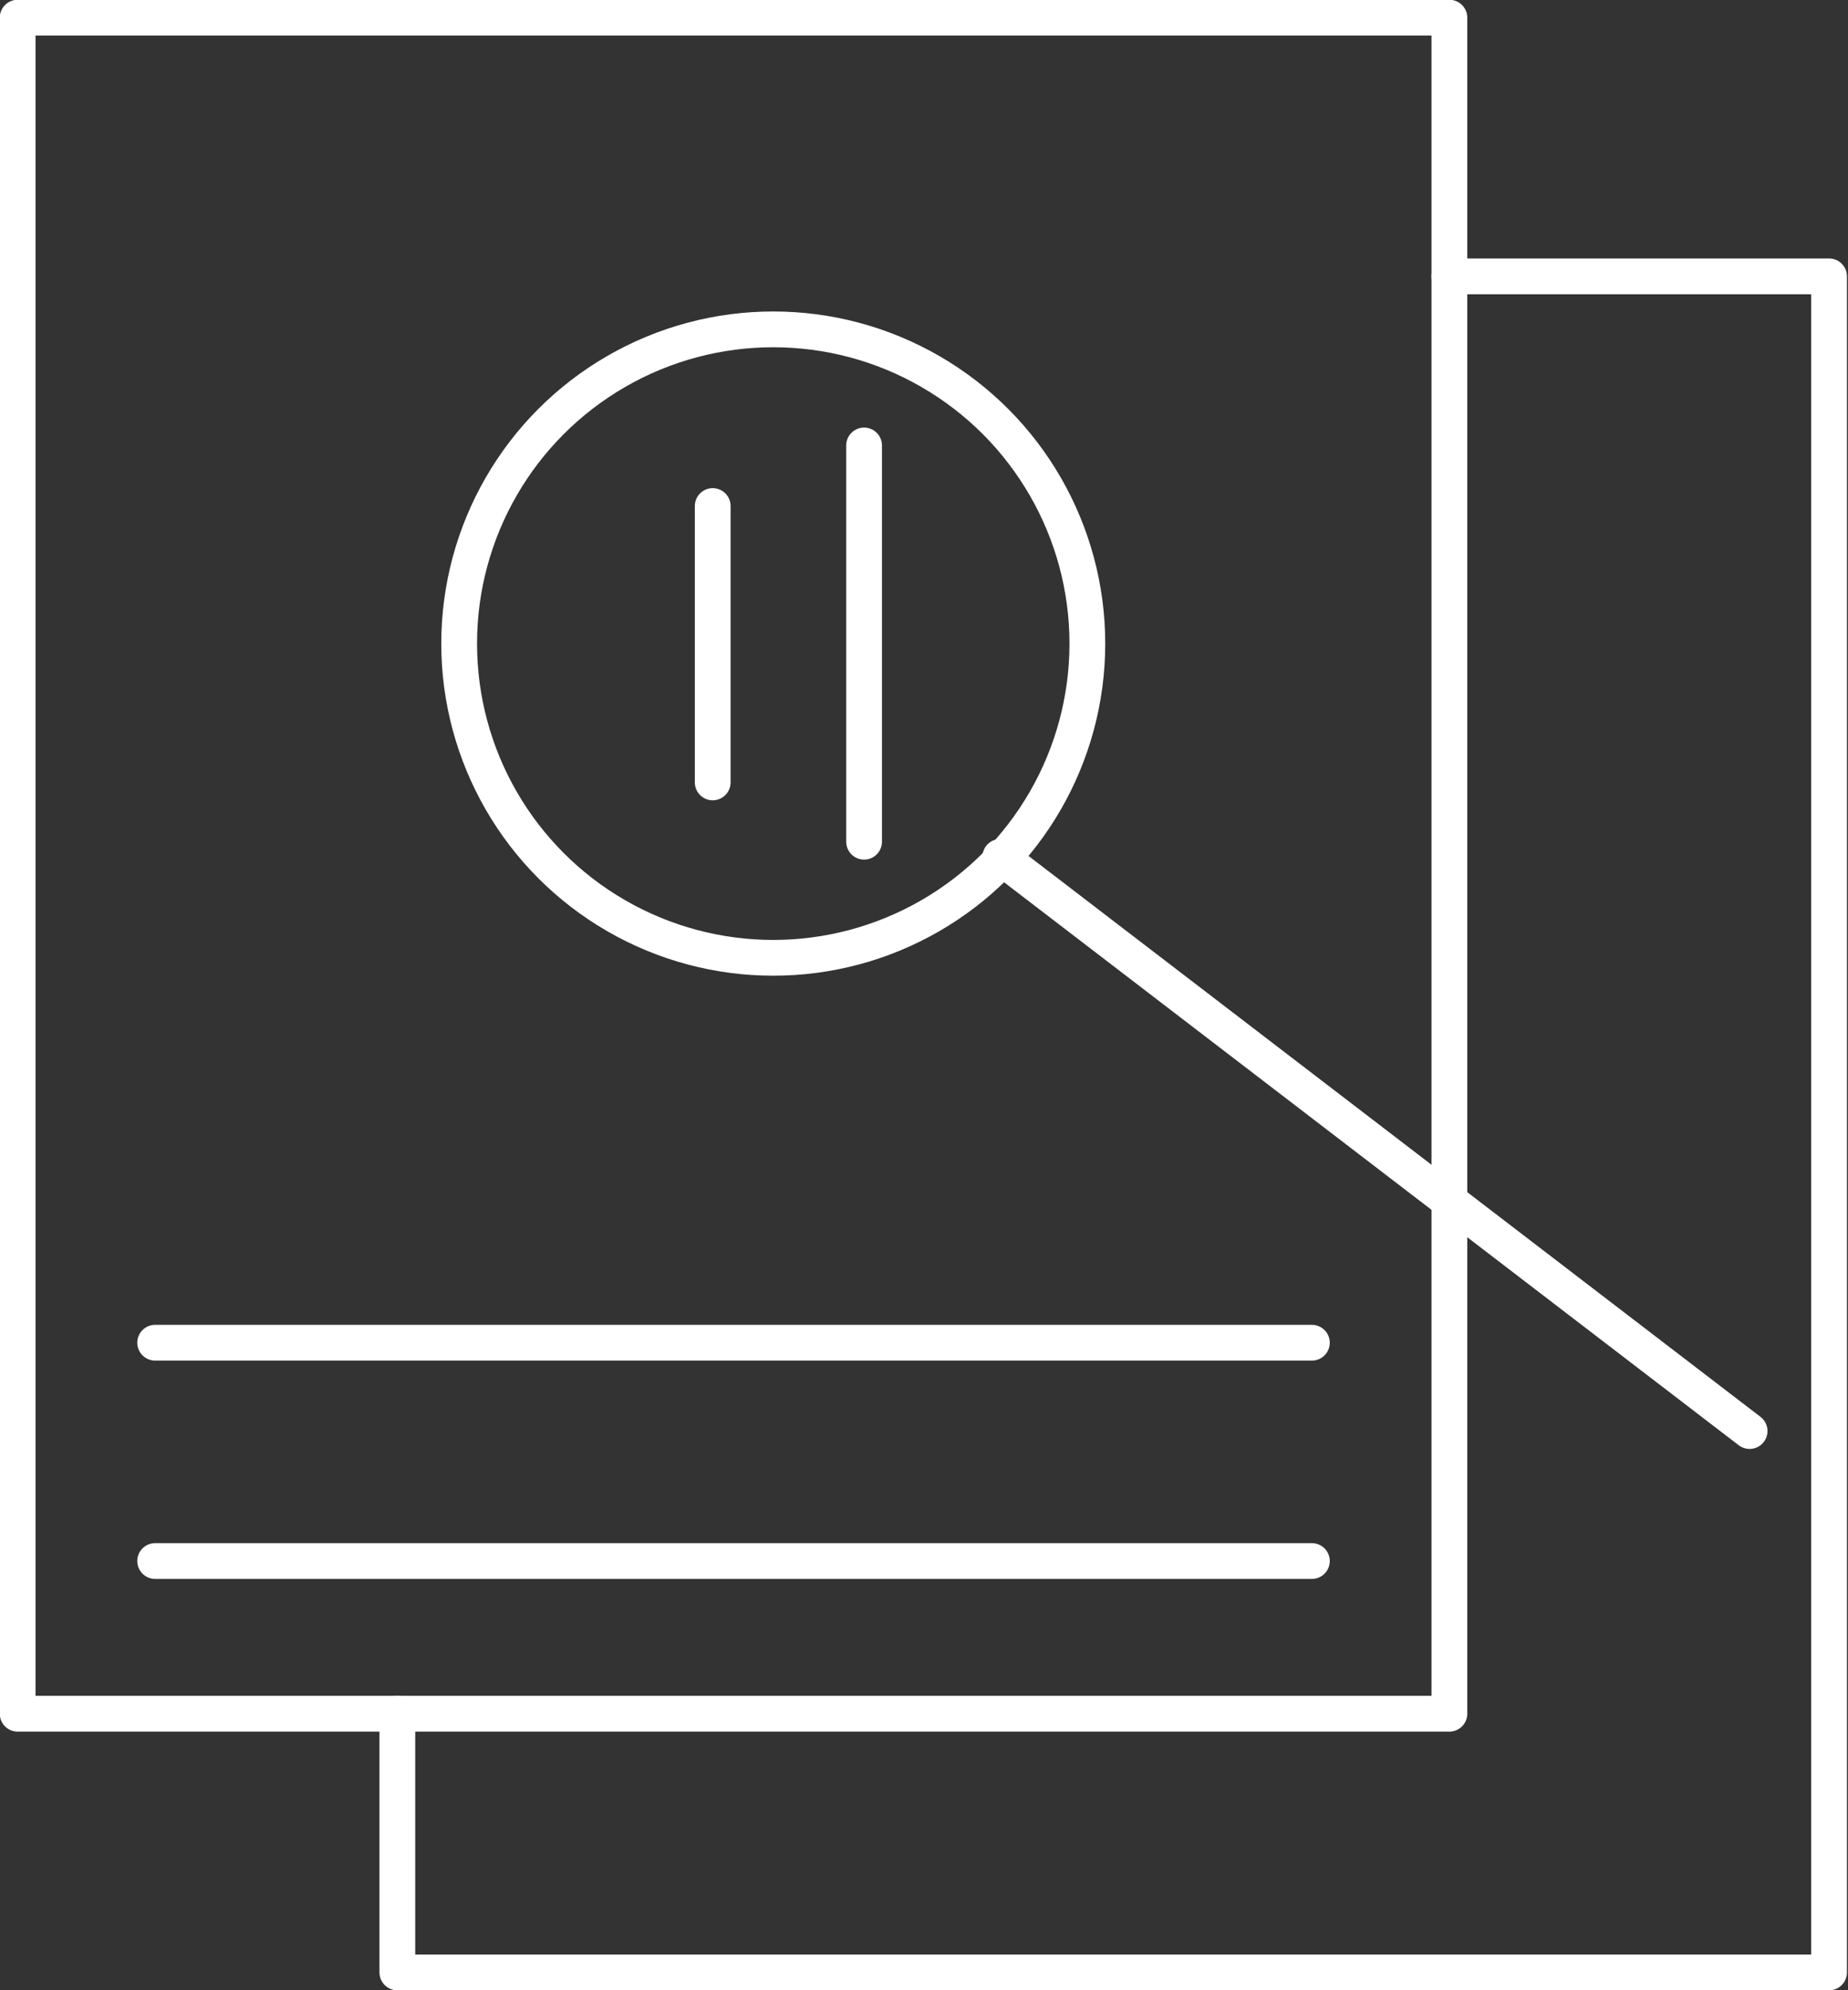 <?xml version="1.0" encoding="utf-8"?>
<!-- Generator: Adobe Illustrator 19.0.0, SVG Export Plug-In . SVG Version: 6.00 Build 0)  -->
<svg version="1.1" id="图层_1" xmlns="http://www.w3.org/2000/svg" xmlns:xlink="http://www.w3.org/1999/xlink" x="0px" y="0px"
	 viewBox="-193.1 218.7 146.5 157.7" style="enable-background:new -193.1 218.7 146.5 157.7;" xml:space="preserve">
<rect x="-193.1" y="218.7" width="146.5" height="157.7" fill="#333333" stroke="none"/>
<style type="text/css">
	.st0{fill:none;stroke:#FFFFFF;stroke-width:2.835;stroke-linecap:round;stroke-linejoin:round;stroke-miterlimit:10;}
</style>
<g>
	<polyline class="st0" points="-78.2,240.6 -48.1,240.6 -48.1,375 -161.6,375 -161.6,354.5 	"/>
	<rect x="-191.7" y="220.1" class="st0" width="113.5" height="134.4"/>
	<line class="st0" x1="-180.8" y1="325.1" x2="-89.1" y2="325.1"/>
	<line class="st0" x1="-180.8" y1="342.4" x2="-89.1" y2="342.4"/>
	<circle class="st0" cx="-131.8" cy="269.7" r="24.9"/>
	<line class="st0" x1="-113.8" y1="286.6" x2="-54.4" y2="332.1"/>
	<line class="st0" x1="-124.6" y1="254" x2="-124.6" y2="285.4"/>
	<line class="st0" x1="-136.6" y1="258.8" x2="-136.6" y2="280.7"/>
</g>
</svg>
